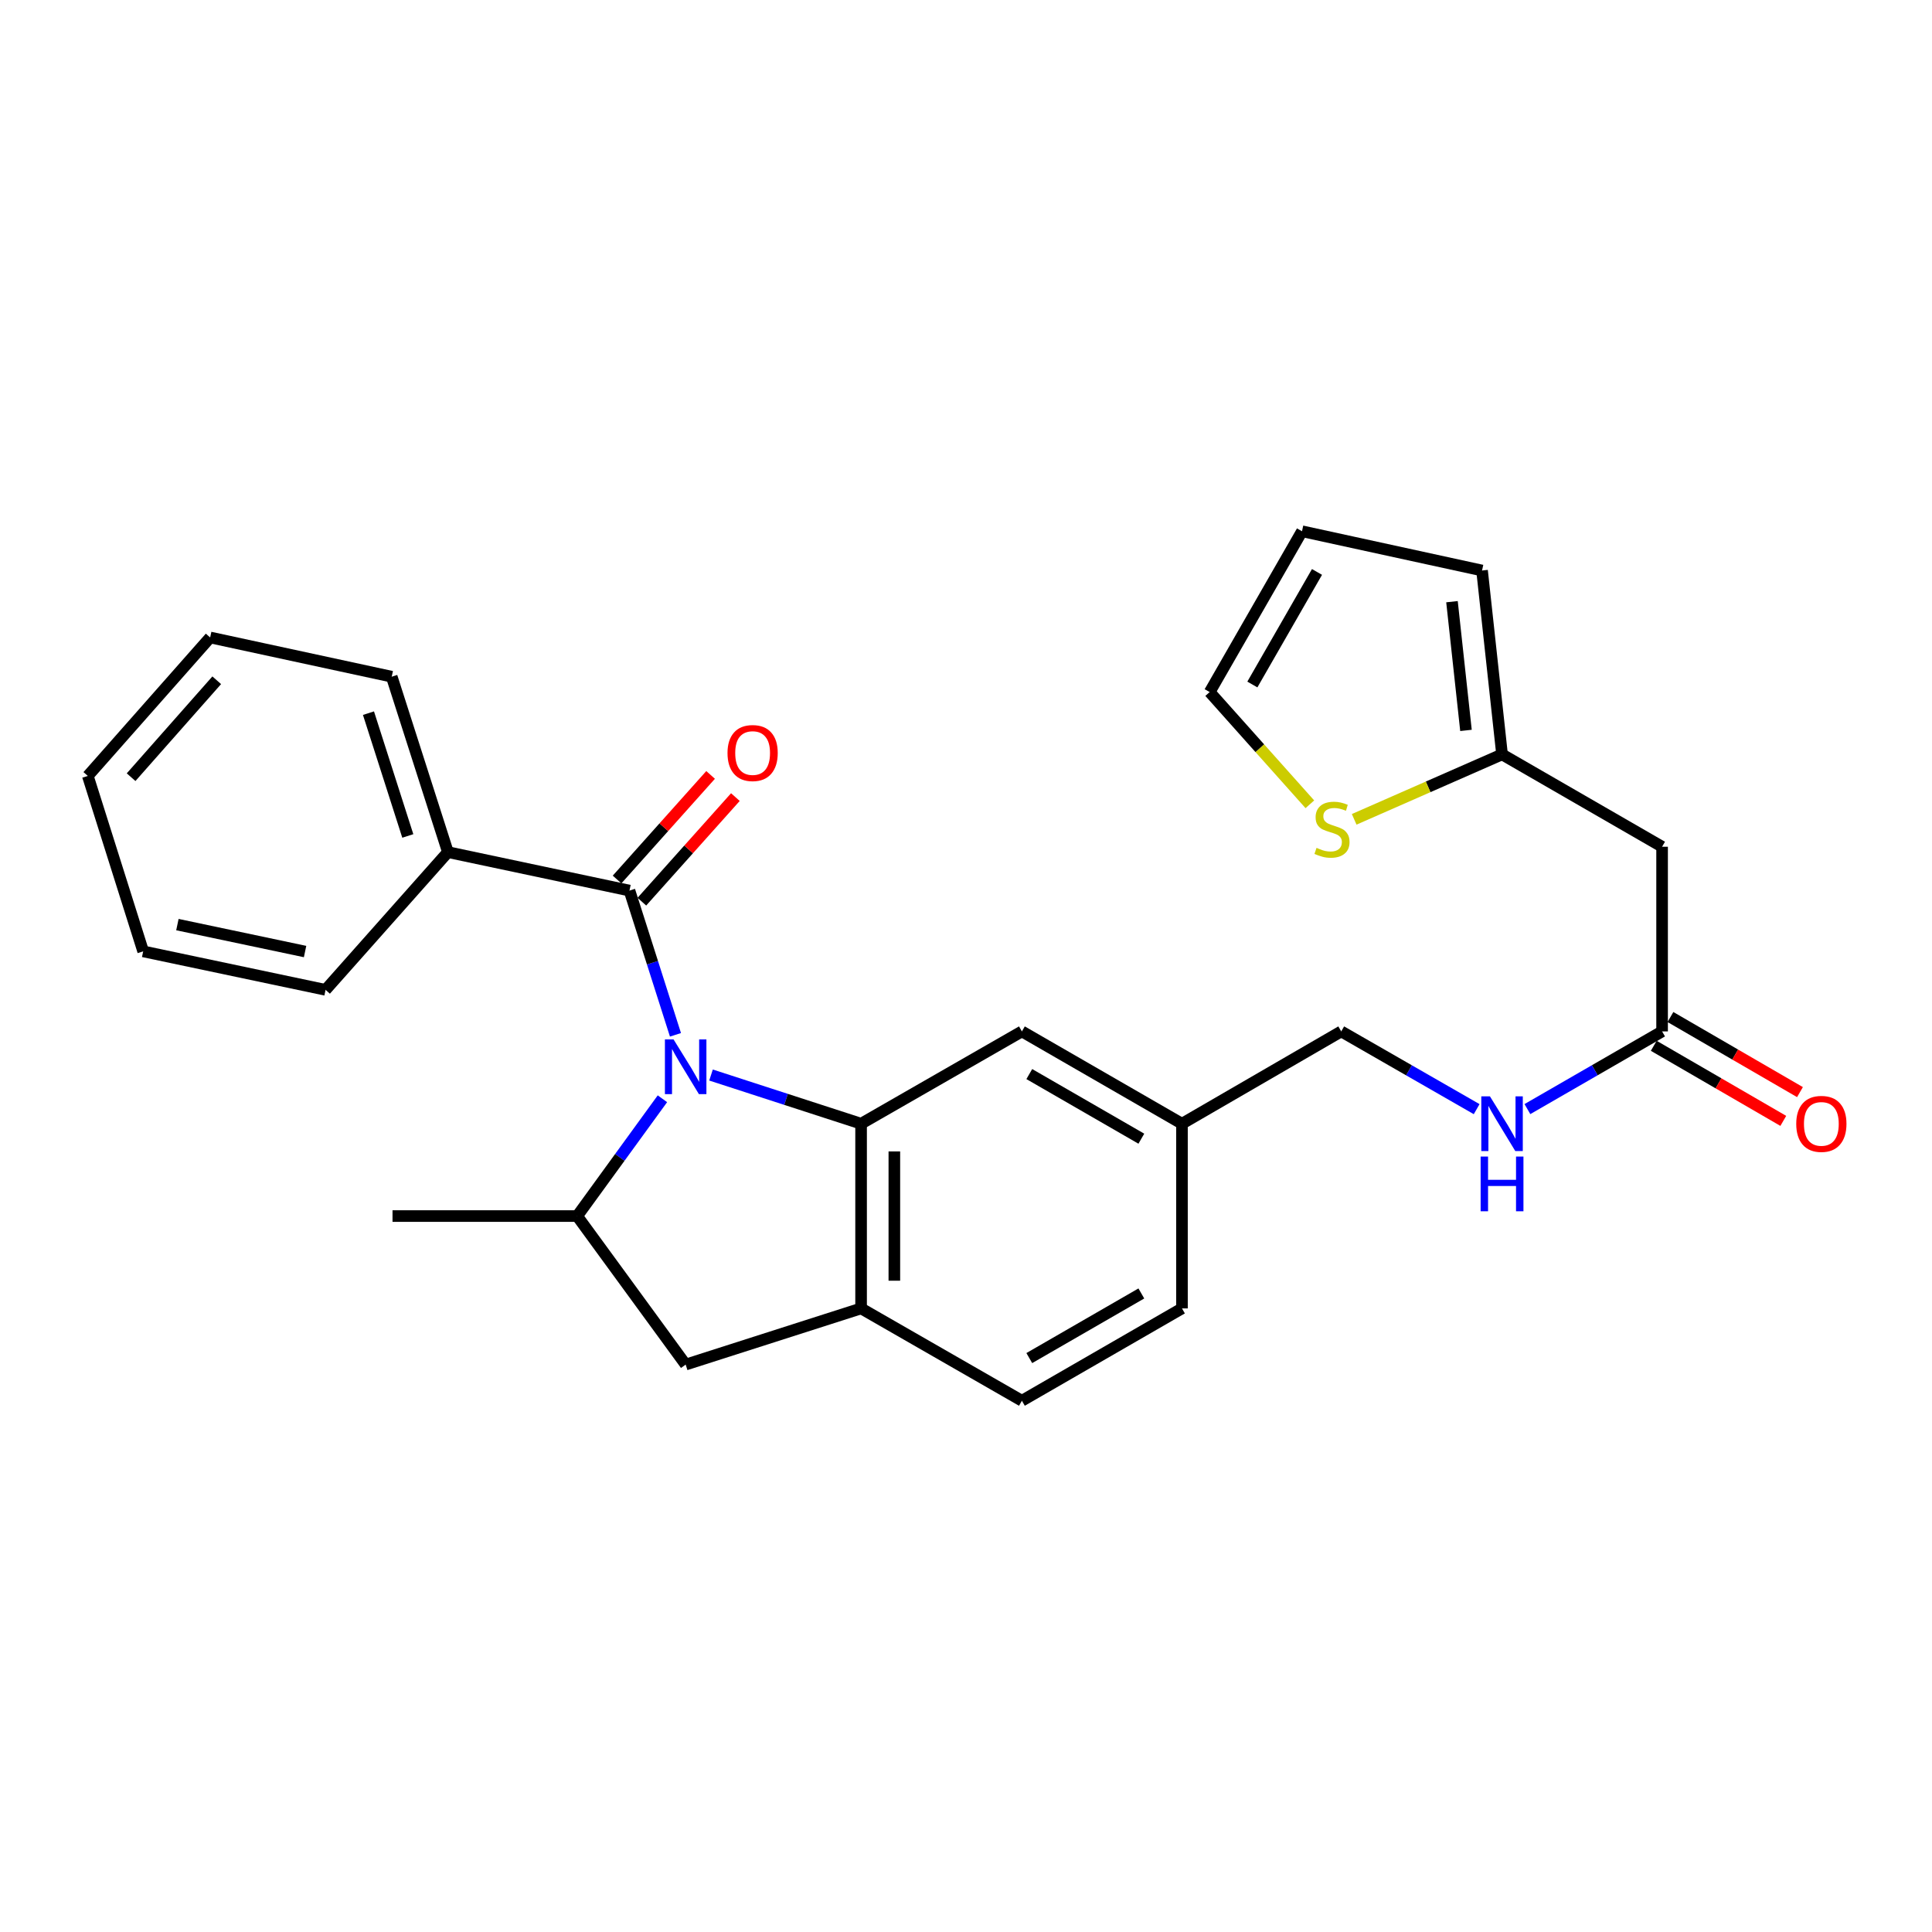 <?xml version='1.0' encoding='iso-8859-1'?>
<svg version='1.1' baseProfile='full'
              xmlns='http://www.w3.org/2000/svg'
                      xmlns:rdkit='http://www.rdkit.org/xml'
                      xmlns:xlink='http://www.w3.org/1999/xlink'
                  xml:space='preserve'
width='1000px' height='1000px' viewBox='0 0 1000 1000'>
<!-- END OF HEADER -->
<rect style='opacity:1.0;fill:#FFFFFF;stroke:none' width='1000' height='1000' x='0' y='0'> </rect>
<path class='bond-0' d='M 368.024,556.431 L 406.861,569.035' style='fill:none;fill-rule:evenodd;stroke:#0000FF;stroke-width:6px;stroke-linecap:butt;stroke-linejoin:miter;stroke-opacity:1' />
<path class='bond-0' d='M 406.861,569.035 L 445.698,581.638' style='fill:none;fill-rule:evenodd;stroke:#000000;stroke-width:6px;stroke-linecap:butt;stroke-linejoin:miter;stroke-opacity:1' />
<path class='bond-1' d='M 349.619,535.618 L 337.716,498.294' style='fill:none;fill-rule:evenodd;stroke:#0000FF;stroke-width:6px;stroke-linecap:butt;stroke-linejoin:miter;stroke-opacity:1' />
<path class='bond-1' d='M 337.716,498.294 L 325.813,460.969' style='fill:none;fill-rule:evenodd;stroke:#000000;stroke-width:6px;stroke-linecap:butt;stroke-linejoin:miter;stroke-opacity:1' />
<path class='bond-2' d='M 342.871,568.719 L 320.809,599.074' style='fill:none;fill-rule:evenodd;stroke:#0000FF;stroke-width:6px;stroke-linecap:butt;stroke-linejoin:miter;stroke-opacity:1' />
<path class='bond-2' d='M 320.809,599.074 L 298.747,629.43' style='fill:none;fill-rule:evenodd;stroke:#000000;stroke-width:6px;stroke-linecap:butt;stroke-linejoin:miter;stroke-opacity:1' />
<path class='bond-3' d='M 445.698,581.638 L 445.698,677.23' style='fill:none;fill-rule:evenodd;stroke:#000000;stroke-width:6px;stroke-linecap:butt;stroke-linejoin:miter;stroke-opacity:1' />
<path class='bond-3' d='M 462.913,595.977 L 462.913,662.892' style='fill:none;fill-rule:evenodd;stroke:#000000;stroke-width:6px;stroke-linecap:butt;stroke-linejoin:miter;stroke-opacity:1' />
<path class='bond-9' d='M 445.698,581.638 L 528.934,533.857' style='fill:none;fill-rule:evenodd;stroke:#000000;stroke-width:6px;stroke-linecap:butt;stroke-linejoin:miter;stroke-opacity:1' />
<path class='bond-10' d='M 332.23,466.707 L 356.433,439.642' style='fill:none;fill-rule:evenodd;stroke:#000000;stroke-width:6px;stroke-linecap:butt;stroke-linejoin:miter;stroke-opacity:1' />
<path class='bond-10' d='M 356.433,439.642 L 380.636,412.577' style='fill:none;fill-rule:evenodd;stroke:#FF0000;stroke-width:6px;stroke-linecap:butt;stroke-linejoin:miter;stroke-opacity:1' />
<path class='bond-10' d='M 319.397,455.232 L 343.601,428.167' style='fill:none;fill-rule:evenodd;stroke:#000000;stroke-width:6px;stroke-linecap:butt;stroke-linejoin:miter;stroke-opacity:1' />
<path class='bond-10' d='M 343.601,428.167 L 367.804,401.102' style='fill:none;fill-rule:evenodd;stroke:#FF0000;stroke-width:6px;stroke-linecap:butt;stroke-linejoin:miter;stroke-opacity:1' />
<path class='bond-11' d='M 325.813,460.969 L 231.838,441.057' style='fill:none;fill-rule:evenodd;stroke:#000000;stroke-width:6px;stroke-linecap:butt;stroke-linejoin:miter;stroke-opacity:1' />
<path class='bond-4' d='M 298.747,629.43 L 354.898,706.305' style='fill:none;fill-rule:evenodd;stroke:#000000;stroke-width:6px;stroke-linecap:butt;stroke-linejoin:miter;stroke-opacity:1' />
<path class='bond-21' d='M 298.747,629.43 L 203.165,629.43' style='fill:none;fill-rule:evenodd;stroke:#000000;stroke-width:6px;stroke-linecap:butt;stroke-linejoin:miter;stroke-opacity:1' />
<path class='bond-15' d='M 445.698,677.23 L 528.934,725.022' style='fill:none;fill-rule:evenodd;stroke:#000000;stroke-width:6px;stroke-linecap:butt;stroke-linejoin:miter;stroke-opacity:1' />
<path class='bond-27' d='M 445.698,677.23 L 354.898,706.305' style='fill:none;fill-rule:evenodd;stroke:#000000;stroke-width:6px;stroke-linecap:butt;stroke-linejoin:miter;stroke-opacity:1' />
<path class='bond-5' d='M 860.297,438.274 L 860.297,533.857' style='fill:none;fill-rule:evenodd;stroke:#000000;stroke-width:6px;stroke-linecap:butt;stroke-linejoin:miter;stroke-opacity:1' />
<path class='bond-6' d='M 860.297,438.274 L 777.454,390.473' style='fill:none;fill-rule:evenodd;stroke:#000000;stroke-width:6px;stroke-linecap:butt;stroke-linejoin:miter;stroke-opacity:1' />
<path class='bond-8' d='M 777.454,390.473 L 739.187,407.28' style='fill:none;fill-rule:evenodd;stroke:#000000;stroke-width:6px;stroke-linecap:butt;stroke-linejoin:miter;stroke-opacity:1' />
<path class='bond-8' d='M 739.187,407.28 L 700.92,424.087' style='fill:none;fill-rule:evenodd;stroke:#CCCC00;stroke-width:6px;stroke-linecap:butt;stroke-linejoin:miter;stroke-opacity:1' />
<path class='bond-14' d='M 777.454,390.473 L 767.106,295.292' style='fill:none;fill-rule:evenodd;stroke:#000000;stroke-width:6px;stroke-linecap:butt;stroke-linejoin:miter;stroke-opacity:1' />
<path class='bond-14' d='M 758.787,378.057 L 751.544,311.43' style='fill:none;fill-rule:evenodd;stroke:#000000;stroke-width:6px;stroke-linecap:butt;stroke-linejoin:miter;stroke-opacity:1' />
<path class='bond-7' d='M 860.297,533.857 L 825.441,553.961' style='fill:none;fill-rule:evenodd;stroke:#000000;stroke-width:6px;stroke-linecap:butt;stroke-linejoin:miter;stroke-opacity:1' />
<path class='bond-7' d='M 825.441,553.961 L 790.585,574.065' style='fill:none;fill-rule:evenodd;stroke:#0000FF;stroke-width:6px;stroke-linecap:butt;stroke-linejoin:miter;stroke-opacity:1' />
<path class='bond-17' d='M 855.981,541.304 L 889.506,560.736' style='fill:none;fill-rule:evenodd;stroke:#000000;stroke-width:6px;stroke-linecap:butt;stroke-linejoin:miter;stroke-opacity:1' />
<path class='bond-17' d='M 889.506,560.736 L 923.031,580.169' style='fill:none;fill-rule:evenodd;stroke:#FF0000;stroke-width:6px;stroke-linecap:butt;stroke-linejoin:miter;stroke-opacity:1' />
<path class='bond-17' d='M 864.614,526.41 L 898.139,545.842' style='fill:none;fill-rule:evenodd;stroke:#000000;stroke-width:6px;stroke-linecap:butt;stroke-linejoin:miter;stroke-opacity:1' />
<path class='bond-17' d='M 898.139,545.842 L 931.664,565.275' style='fill:none;fill-rule:evenodd;stroke:#FF0000;stroke-width:6px;stroke-linecap:butt;stroke-linejoin:miter;stroke-opacity:1' />
<path class='bond-13' d='M 677.98,416.298 L 652.051,387.256' style='fill:none;fill-rule:evenodd;stroke:#CCCC00;stroke-width:6px;stroke-linecap:butt;stroke-linejoin:miter;stroke-opacity:1' />
<path class='bond-13' d='M 652.051,387.256 L 626.123,358.214' style='fill:none;fill-rule:evenodd;stroke:#000000;stroke-width:6px;stroke-linecap:butt;stroke-linejoin:miter;stroke-opacity:1' />
<path class='bond-18' d='M 528.934,533.857 L 611.786,581.638' style='fill:none;fill-rule:evenodd;stroke:#000000;stroke-width:6px;stroke-linecap:butt;stroke-linejoin:miter;stroke-opacity:1' />
<path class='bond-18' d='M 532.761,555.937 L 590.758,589.384' style='fill:none;fill-rule:evenodd;stroke:#000000;stroke-width:6px;stroke-linecap:butt;stroke-linejoin:miter;stroke-opacity:1' />
<path class='bond-22' d='M 231.838,441.057 L 202.754,350.257' style='fill:none;fill-rule:evenodd;stroke:#000000;stroke-width:6px;stroke-linecap:butt;stroke-linejoin:miter;stroke-opacity:1' />
<path class='bond-22' d='M 211.08,432.688 L 190.721,369.128' style='fill:none;fill-rule:evenodd;stroke:#000000;stroke-width:6px;stroke-linecap:butt;stroke-linejoin:miter;stroke-opacity:1' />
<path class='bond-23' d='M 231.838,441.057 L 168.514,512.347' style='fill:none;fill-rule:evenodd;stroke:#000000;stroke-width:6px;stroke-linecap:butt;stroke-linejoin:miter;stroke-opacity:1' />
<path class='bond-12' d='M 764.315,574.096 L 729.266,553.976' style='fill:none;fill-rule:evenodd;stroke:#0000FF;stroke-width:6px;stroke-linecap:butt;stroke-linejoin:miter;stroke-opacity:1' />
<path class='bond-12' d='M 729.266,553.976 L 694.218,533.857' style='fill:none;fill-rule:evenodd;stroke:#000000;stroke-width:6px;stroke-linecap:butt;stroke-linejoin:miter;stroke-opacity:1' />
<path class='bond-30' d='M 626.123,358.214 L 673.914,274.978' style='fill:none;fill-rule:evenodd;stroke:#000000;stroke-width:6px;stroke-linecap:butt;stroke-linejoin:miter;stroke-opacity:1' />
<path class='bond-30' d='M 648.221,354.3 L 681.675,296.036' style='fill:none;fill-rule:evenodd;stroke:#000000;stroke-width:6px;stroke-linecap:butt;stroke-linejoin:miter;stroke-opacity:1' />
<path class='bond-16' d='M 767.106,295.292 L 673.914,274.978' style='fill:none;fill-rule:evenodd;stroke:#000000;stroke-width:6px;stroke-linecap:butt;stroke-linejoin:miter;stroke-opacity:1' />
<path class='bond-28' d='M 528.934,725.022 L 611.786,677.23' style='fill:none;fill-rule:evenodd;stroke:#000000;stroke-width:6px;stroke-linecap:butt;stroke-linejoin:miter;stroke-opacity:1' />
<path class='bond-28' d='M 532.76,702.941 L 590.757,669.487' style='fill:none;fill-rule:evenodd;stroke:#000000;stroke-width:6px;stroke-linecap:butt;stroke-linejoin:miter;stroke-opacity:1' />
<path class='bond-19' d='M 611.786,581.638 L 694.218,533.857' style='fill:none;fill-rule:evenodd;stroke:#000000;stroke-width:6px;stroke-linecap:butt;stroke-linejoin:miter;stroke-opacity:1' />
<path class='bond-20' d='M 611.786,581.638 L 611.786,677.23' style='fill:none;fill-rule:evenodd;stroke:#000000;stroke-width:6px;stroke-linecap:butt;stroke-linejoin:miter;stroke-opacity:1' />
<path class='bond-25' d='M 202.754,350.257 L 108.778,329.952' style='fill:none;fill-rule:evenodd;stroke:#000000;stroke-width:6px;stroke-linecap:butt;stroke-linejoin:miter;stroke-opacity:1' />
<path class='bond-24' d='M 168.514,512.347 L 74.108,492.425' style='fill:none;fill-rule:evenodd;stroke:#000000;stroke-width:6px;stroke-linecap:butt;stroke-linejoin:miter;stroke-opacity:1' />
<path class='bond-24' d='M 157.908,492.515 L 91.824,478.569' style='fill:none;fill-rule:evenodd;stroke:#000000;stroke-width:6px;stroke-linecap:butt;stroke-linejoin:miter;stroke-opacity:1' />
<path class='bond-26' d='M 74.108,492.425 L 45.455,401.625' style='fill:none;fill-rule:evenodd;stroke:#000000;stroke-width:6px;stroke-linecap:butt;stroke-linejoin:miter;stroke-opacity:1' />
<path class='bond-29' d='M 108.778,329.952 L 45.455,401.625' style='fill:none;fill-rule:evenodd;stroke:#000000;stroke-width:6px;stroke-linecap:butt;stroke-linejoin:miter;stroke-opacity:1' />
<path class='bond-29' d='M 112.18,352.101 L 67.854,402.272' style='fill:none;fill-rule:evenodd;stroke:#000000;stroke-width:6px;stroke-linecap:butt;stroke-linejoin:miter;stroke-opacity:1' />
<path  class='atom-0' d='M 348.638 538.012
L 357.918 553.012
Q 358.838 554.492, 360.318 557.172
Q 361.798 559.852, 361.878 560.012
L 361.878 538.012
L 365.638 538.012
L 365.638 566.332
L 361.758 566.332
L 351.798 549.932
Q 350.638 548.012, 349.398 545.812
Q 348.198 543.612, 347.838 542.932
L 347.838 566.332
L 344.158 566.332
L 344.158 538.012
L 348.638 538.012
' fill='#0000FF'/>
<path  class='atom-9' d='M 681.436 438.851
Q 681.756 438.971, 683.076 439.531
Q 684.396 440.091, 685.836 440.451
Q 687.316 440.771, 688.756 440.771
Q 691.436 440.771, 692.996 439.491
Q 694.556 438.171, 694.556 435.891
Q 694.556 434.331, 693.756 433.371
Q 692.996 432.411, 691.796 431.891
Q 690.596 431.371, 688.596 430.771
Q 686.076 430.011, 684.556 429.291
Q 683.076 428.571, 681.996 427.051
Q 680.956 425.531, 680.956 422.971
Q 680.956 419.411, 683.356 417.211
Q 685.796 415.011, 690.596 415.011
Q 693.876 415.011, 697.596 416.571
L 696.676 419.651
Q 693.276 418.251, 690.716 418.251
Q 687.956 418.251, 686.436 419.411
Q 684.916 420.531, 684.956 422.491
Q 684.956 424.011, 685.716 424.931
Q 686.516 425.851, 687.636 426.371
Q 688.796 426.891, 690.716 427.491
Q 693.276 428.291, 694.796 429.091
Q 696.316 429.891, 697.396 431.531
Q 698.516 433.131, 698.516 435.891
Q 698.516 439.811, 695.876 441.931
Q 693.276 444.011, 688.916 444.011
Q 686.396 444.011, 684.476 443.451
Q 682.596 442.931, 680.356 442.011
L 681.436 438.851
' fill='#CCCC00'/>
<path  class='atom-11' d='M 376.557 389.769
Q 376.557 382.969, 379.917 379.169
Q 383.277 375.369, 389.557 375.369
Q 395.837 375.369, 399.197 379.169
Q 402.557 382.969, 402.557 389.769
Q 402.557 396.649, 399.157 400.569
Q 395.757 404.449, 389.557 404.449
Q 383.317 404.449, 379.917 400.569
Q 376.557 396.689, 376.557 389.769
M 389.557 401.249
Q 393.877 401.249, 396.197 398.369
Q 398.557 395.449, 398.557 389.769
Q 398.557 384.209, 396.197 381.409
Q 393.877 378.569, 389.557 378.569
Q 385.237 378.569, 382.877 381.369
Q 380.557 384.169, 380.557 389.769
Q 380.557 395.489, 382.877 398.369
Q 385.237 401.249, 389.557 401.249
' fill='#FF0000'/>
<path  class='atom-13' d='M 771.194 567.478
L 780.474 582.478
Q 781.394 583.958, 782.874 586.638
Q 784.354 589.318, 784.434 589.478
L 784.434 567.478
L 788.194 567.478
L 788.194 595.798
L 784.314 595.798
L 774.354 579.398
Q 773.194 577.478, 771.954 575.278
Q 770.754 573.078, 770.394 572.398
L 770.394 595.798
L 766.714 595.798
L 766.714 567.478
L 771.194 567.478
' fill='#0000FF'/>
<path  class='atom-13' d='M 766.374 598.63
L 770.214 598.63
L 770.214 610.67
L 784.694 610.67
L 784.694 598.63
L 788.534 598.63
L 788.534 626.95
L 784.694 626.95
L 784.694 613.87
L 770.214 613.87
L 770.214 626.95
L 766.374 626.95
L 766.374 598.63
' fill='#0000FF'/>
<path  class='atom-18' d='M 929.729 581.718
Q 929.729 574.918, 933.089 571.118
Q 936.449 567.318, 942.729 567.318
Q 949.009 567.318, 952.369 571.118
Q 955.729 574.918, 955.729 581.718
Q 955.729 588.598, 952.329 592.518
Q 948.929 596.398, 942.729 596.398
Q 936.489 596.398, 933.089 592.518
Q 929.729 588.638, 929.729 581.718
M 942.729 593.198
Q 947.049 593.198, 949.369 590.318
Q 951.729 587.398, 951.729 581.718
Q 951.729 576.158, 949.369 573.358
Q 947.049 570.518, 942.729 570.518
Q 938.409 570.518, 936.049 573.318
Q 933.729 576.118, 933.729 581.718
Q 933.729 587.438, 936.049 590.318
Q 938.409 593.198, 942.729 593.198
' fill='#FF0000'/>
</svg>
